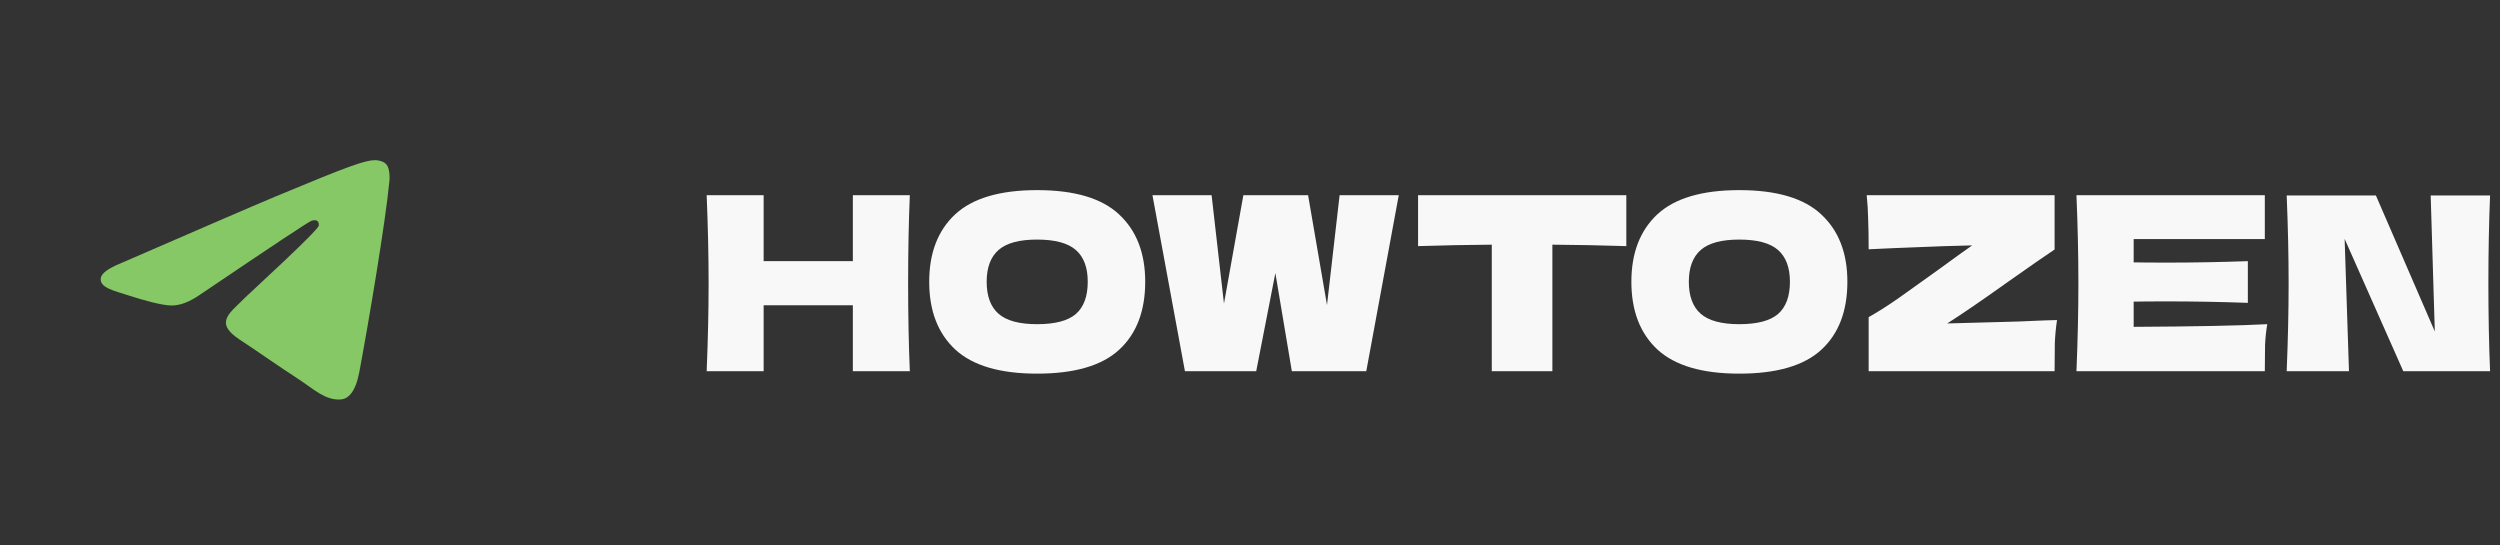 <?xml version="1.0" encoding="UTF-8"?> <svg xmlns="http://www.w3.org/2000/svg" width="165" height="36" viewBox="0 0 165 36" fill="none"><rect x="0" y="0" width="165" height="36" fill="#333333" stroke="none"/> <path fill-rule="evenodd" clip-rule="evenodd" d="M7.95 17.384C13.068 15.162 16.475 13.685 18.186 12.968C23.055 10.936 24.078 10.585 24.736 10.57C24.882 10.57 25.204 10.6 25.423 10.775C25.599 10.921 25.643 11.111 25.672 11.258C25.701 11.404 25.73 11.711 25.701 11.945C25.438 14.723 24.297 21.464 23.713 24.564C23.464 25.88 22.982 26.318 22.514 26.362C21.49 26.45 20.715 25.689 19.735 25.046C18.186 24.037 17.323 23.408 15.817 22.414C14.077 21.274 15.203 20.645 16.197 19.621C16.46 19.358 20.949 15.264 21.037 14.898C21.051 14.854 21.051 14.679 20.949 14.591C20.847 14.504 20.701 14.533 20.584 14.562C20.423 14.591 17.966 16.229 13.185 19.46C12.483 19.943 11.854 20.177 11.284 20.162C10.655 20.148 9.456 19.811 8.55 19.519C7.453 19.168 6.576 18.978 6.649 18.364C6.693 18.042 7.131 17.721 7.95 17.384Z" fill="#85C865"></path> <path d="M60.048 12.884C59.973 14.687 59.936 16.623 59.936 18.692C59.936 20.761 59.973 22.697 60.048 24.5H56.288V20.148H50.4V24.5H46.64C46.725 22.431 46.768 20.495 46.768 18.692C46.768 16.889 46.725 14.953 46.64 12.884H50.4V17.236H56.288V12.884H60.048ZM68.448 24.66C66.005 24.66 64.207 24.132 63.056 23.076C61.904 22.009 61.328 20.516 61.328 18.596C61.328 16.697 61.898 15.215 63.039 14.148C64.192 13.081 65.994 12.548 68.448 12.548C70.912 12.548 72.714 13.081 73.856 14.148C75.007 15.215 75.584 16.697 75.584 18.596C75.584 20.527 75.013 22.02 73.871 23.076C72.73 24.132 70.922 24.66 68.448 24.66ZM68.448 21.396C69.632 21.396 70.485 21.172 71.007 20.724C71.53 20.265 71.791 19.556 71.791 18.596C71.791 17.657 71.53 16.959 71.007 16.5C70.485 16.041 69.632 15.812 68.448 15.812C67.274 15.812 66.426 16.041 65.903 16.5C65.381 16.959 65.12 17.657 65.12 18.596C65.12 19.545 65.381 20.249 65.903 20.708C66.426 21.167 67.274 21.396 68.448 21.396ZM87.582 20.132L88.414 12.884H92.318L90.174 24.5H85.262L84.174 18.02L82.91 24.5H78.206L76.062 12.884H79.966L80.782 20.036L82.062 12.884H86.334L87.582 20.132ZM107.337 16.244C105.662 16.191 104.036 16.159 102.457 16.148V24.5H98.457V16.148C96.868 16.159 95.246 16.191 93.593 16.244V12.884H107.337V16.244ZM114.791 24.66C112.349 24.66 110.551 24.132 109.399 23.076C108.247 22.009 107.671 20.516 107.671 18.596C107.671 16.697 108.242 15.215 109.383 14.148C110.535 13.081 112.338 12.548 114.791 12.548C117.255 12.548 119.058 13.081 120.199 14.148C121.351 15.215 121.927 16.697 121.927 18.596C121.927 20.527 121.357 22.02 120.215 23.076C119.074 24.132 117.266 24.66 114.791 24.66ZM114.791 21.396C115.975 21.396 116.829 21.172 117.351 20.724C117.874 20.265 118.135 19.556 118.135 18.596C118.135 17.657 117.874 16.959 117.351 16.5C116.829 16.041 115.975 15.812 114.791 15.812C113.618 15.812 112.77 16.041 112.247 16.5C111.725 16.959 111.463 17.657 111.463 18.596C111.463 19.545 111.725 20.249 112.247 20.708C112.77 21.167 113.618 21.396 114.791 21.396ZM128.515 21.348C129.123 21.337 130.691 21.295 133.219 21.22C133.539 21.209 133.912 21.193 134.339 21.172C134.765 21.151 135.24 21.135 135.763 21.124C135.688 21.625 135.64 22.127 135.619 22.628C135.608 23.129 135.603 23.753 135.603 24.5H123.331V20.932C123.917 20.601 124.557 20.196 125.251 19.716C125.944 19.225 126.84 18.585 127.939 17.796C128.963 17.049 129.704 16.516 130.163 16.196C129.32 16.207 127.629 16.265 125.091 16.372C124.216 16.415 123.629 16.441 123.331 16.452C123.331 15.663 123.32 15.001 123.299 14.468C123.288 13.935 123.256 13.407 123.203 12.884H135.603V16.468C135.037 16.841 133.992 17.567 132.467 18.644C130.76 19.86 129.443 20.761 128.515 21.348ZM140.822 21.572C144.876 21.551 147.814 21.492 149.638 21.396C149.564 21.833 149.516 22.287 149.494 22.756C149.484 23.215 149.478 23.796 149.478 24.5H137.046C137.132 22.431 137.174 20.495 137.174 18.692C137.174 16.889 137.132 14.953 137.046 12.884H149.478V15.78H140.822V17.316C141.334 17.327 142.092 17.332 143.094 17.332C144.79 17.332 146.545 17.3 148.358 17.236V19.988C146.545 19.924 144.79 19.892 143.094 19.892C142.092 19.892 141.334 19.897 140.822 19.908V21.572ZM164.345 12.9C164.271 14.703 164.233 16.633 164.233 18.692C164.233 20.761 164.271 22.697 164.345 24.5H158.617L154.745 15.764L155.033 24.5H150.921C151.007 22.431 151.049 20.495 151.049 18.692C151.049 16.9 151.007 14.969 150.921 12.9H156.809L160.697 21.876L160.425 12.9H164.345Z" fill="#F8F8F8"></path> </svg> 